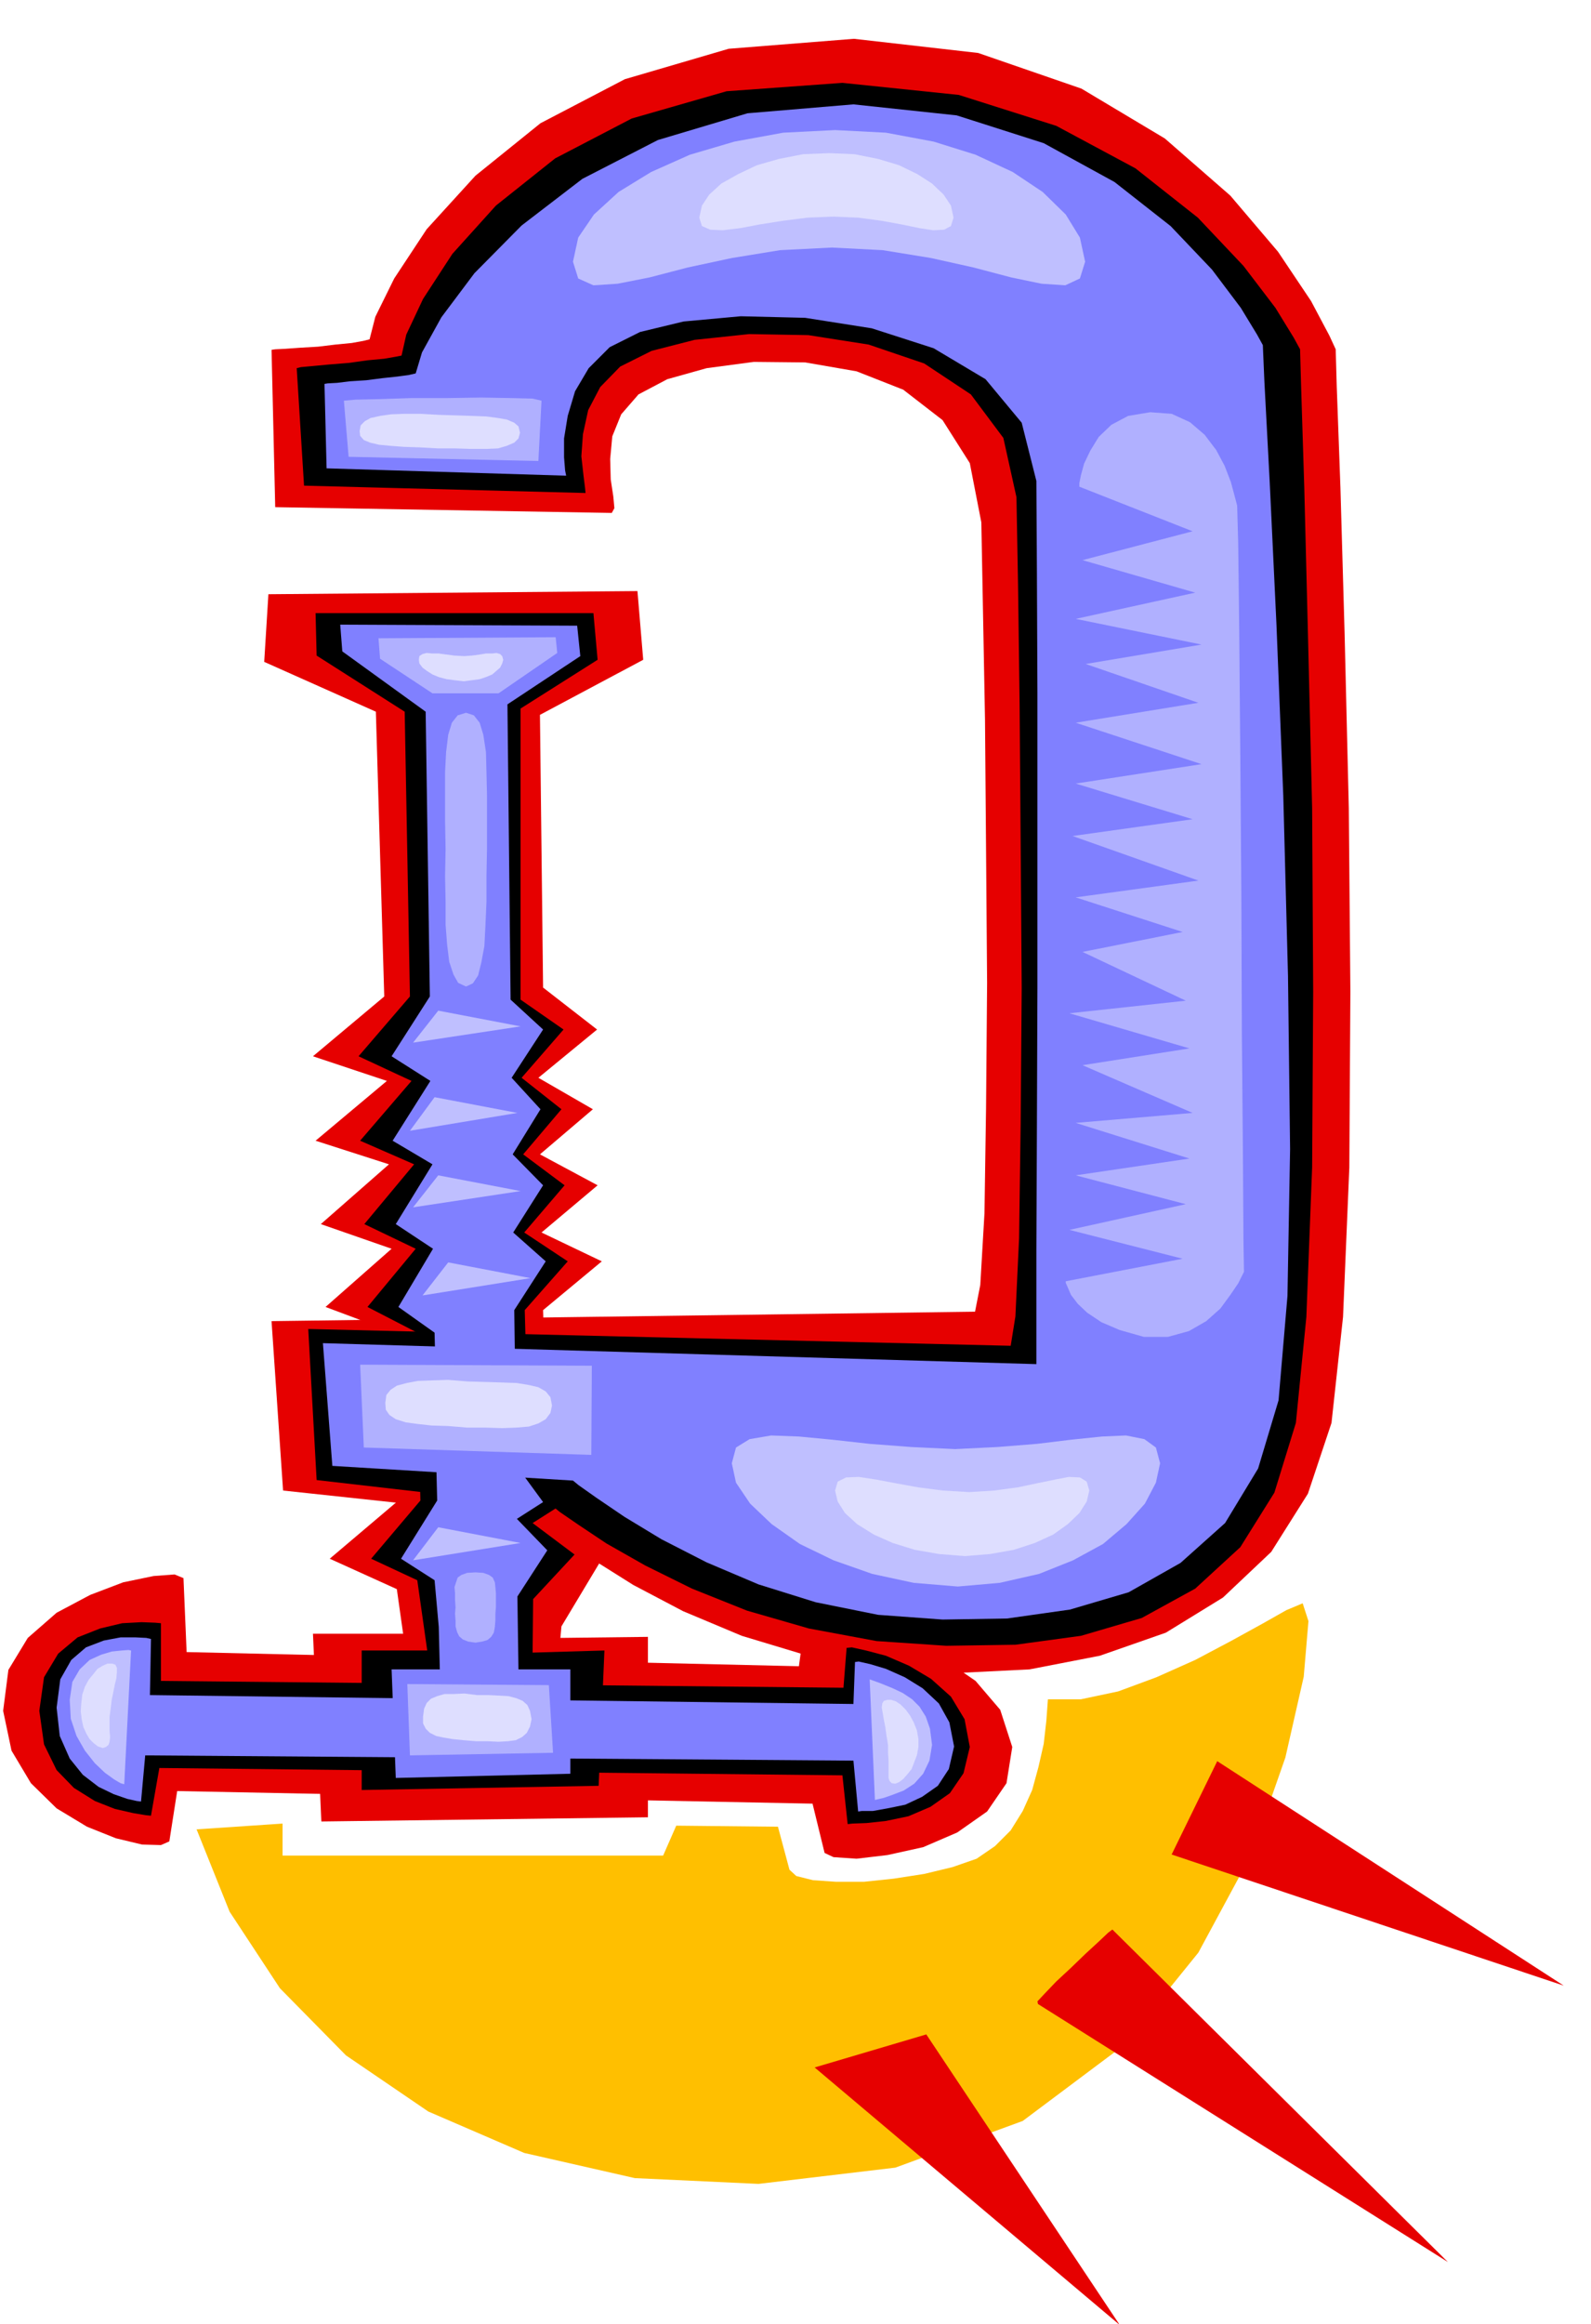 <svg xmlns="http://www.w3.org/2000/svg" width="490.455" height="716.04" fill-rule="evenodd" stroke-linecap="round" preserveAspectRatio="none" viewBox="0 0 3035 4431"><style>.brush1{fill:#e60000}.pen1{stroke:none}.brush2{fill:#000}.brush3{fill:#8080ff}.brush4{fill:#b0b0ff}.brush5{fill:#bfbfff}.brush6{fill:#dedeff}</style><path d="m356 3150-6-141-17-7-40 3-58 12-63 24-64 34-55 48-37 61-10 78 16 76 37 62 49 48 58 35 55 22 50 12 36 1 16-7 15-96 1212 24 23 94 17 8 44 3 59-7 68-15 65-28 57-40 37-54 11-69-23-71-47-55-64-44-70-31-71-23-61-13-43-6h-16l-12 89-1168-27z" class="pen1 brush1"/><path d="m518 667 7 300 642 11 5-9-2-22-5-33-1-39 4-43 17-42 33-38 55-29 75-21 90-12 98 1 98 17 89 35 75 58 52 82 22 113 3 161 4 215 2 247 2 255-2 239-3 200-8 137-10 51-1342 18 22 323 485 52 12 10 36 28 57 41 78 49 95 50 112 47 126 38 139 26 143 7 141-7 134-26 126-44 109-67 92-87 70-111 45-135 22-202 12-285 2-335-3-350-8-333-8-279-7-192-2-71-12-26-35-66-63-94-91-107-125-109-159-95-197-68-237-27-239 19-198 58-161 84-124 100-93 102-62 94-36 73-11 43-12 3-22 4-31 3-33 4-34 2-28 2-20 1-7 1z" class="pen1 brush1"/><path d="m512 1133 704-6 11 131-197 105 6 520 103 80-112 92 104 60-101 86 110 59-107 90 115 55-112 93 2 73-2 43-2 40-1 36 3 35 9 33 19 34 31 34 45 38 3 117-72 120-2 22 167-2v344l-623 8-16-358h172l-12-85-128-58 131-111-2-41-1-39-1-41-1-39-1-41-1-39-1-41v-39l-131-49 126-111-135-47 130-114-140-45 136-114-141-47 136-114-16-543-213-95 8-129z" class="pen1 brush1"/><path d="M602 1169h530l8 89-147 93v555l82 57-80 92 76 60-73 86 79 59-77 90 83 55-82 93 2 73-2 43-1 40-1 36 3 35 7 33 14 34 22 34 34 38-63 40 80 60-79 85-1 102 137-4-11 258-452 8v-266h125l-19-134-88-41 94-111-1-41-1-39-1-41v-39l-1-41-1-39-1-41v-39l-95-49 92-111-98-47 95-114-103-45 98-114-101-47 98-114-10-543-168-107-2-81z" class="pen1 brush2"/><path d="m566 702 14 224 537 14-1-10-3-24-4-36 3-42 10-46 23-44 38-39 60-30 82-21 104-11 113 2 115 18 106 36 89 59 62 83 25 113 3 166 3 229 2 265 2 276-2 259-3 218-7 149-9 56-1340-32 16 288 453 52 11 9 35 24 54 36 74 42 89 44 105 42 118 34 129 24 133 9 132-2 125-17 116-34 102-56 86-79 65-104 41-133 20-202 11-285 2-335-2-350-8-333-7-279-6-192-2-71-12-22-35-57-61-80-87-92-119-94-151-81-186-59-222-23-221 16-181 52-146 76-113 90-83 92-56 86-32 68-9 40-10 2-23 4-32 3-36 5-37 3-32 3-22 2-8 2zM307 3205v-110l-11-1-26-1-37 2-42 10-43 17-37 31-27 45-9 64 9 64 24 49 33 34 40 25 38 15 35 8 24 4 10 1 16-91 1303 14 10 93 9-1 27-1 37-4 43-9 42-18 37-26 26-38 12-50-10-53-26-43-38-34-42-25-44-19-38-10-27-6-10 1-6 76-1302-13z" class="pen1 brush2"/><path d="m619 732 4 161 457 14-2-10-2-25v-36l7-43 14-47 26-44 40-40 58-29 83-20 109-10 123 3 127 20 118 38 99 59 69 83 28 111 1 167 1 236v563l-1 272-1 229v217l-1361-40 18 234 459 28 11 9 34 24 53 36 71 43 86 44 99 42 109 34 119 24 123 9 123-2 120-17 112-33 99-56 85-76 63-104 39-130 17-199 5-280-4-330-9-344-13-326-13-274-10-189-3-70-11-20-31-51-55-73-79-83-107-84-135-74-166-53-197-21-202 17-171 51-144 74-116 89-90 91-63 84-37 67-12 40-13 3-22 3-28 3-31 4-31 2-25 3-18 1-6 1z" class="pen1 brush3"/><path d="m649 1191 452 2 6 58-139 92 6 563 62 57-60 92 55 60-53 86 58 59-57 90 62 55-60 93 1 73v148l2 74 52 71-50 32 58 60-57 88 2 139h99v199l-333 8-8-207h92l-2-81-8-89-64-41 69-111-2-79-1-80v-81l-2-80-69-49 66-111-71-47 70-114-76-45 72-114-74-47 73-114-8-543-159-115-4-51z" class="pen1 brush3"/><path d="m286 3232 2-107-9-2-20-1h-29l-32 6-34 13-28 24-21 37-7 54 6 54 19 43 25 31 30 23 29 14 26 9 18 4 8 1 8-88 1351 10 9 97 7-1h21l28-5 34-7 32-15 30-21 21-32 10-43-9-46-20-36-31-29-34-21-36-16-30-9-22-5-7 1-3 80-1342-17z" class="pen1 brush3"/><path d="m656 764 9 107 362 8 6-115-17-4-40-1-58-1-66 1h-68l-60 2-46 1-22 2zm31 1838 442 2-1 170-434-14-7-158z" class="pen1 brush4"/><path d="m1593 248 97 5 91 17 80 25 71 33 57 38 44 43 27 44 10 46-10 32-28 13-45-3-58-12-72-19-81-18-92-15-97-5-99 5-92 15-84 18-73 19-61 12-46 3-29-13-10-32 10-46 30-44 47-43 62-38 74-33 85-25 93-17 99-5zm234 2777 80-7 75-17 65-26 57-31 45-38 35-39 21-40 8-37-8-30-22-16-35-7-46 2-58 6-66 8-75 6-81 4-84-4-79-6-72-8-63-6-53-2-41 7-26 16-8 30 8 37 27 40 41 39 54 38 64 31 74 26 79 17 84 7z" class="pen1 brush5"/><path d="m1841 2967 48-4 45-8 40-13 35-16 28-20 22-21 14-22 5-21-5-17-13-8-21-1-26 5-34 7-38 8-45 6-47 3-50-3-47-6-44-8-37-7-33-5-24 1-16 8-5 17 5 21 14 22 23 21 32 20 36 16 42 13 46 8 50 4zM1582 292l48 2 45 9 40 12 35 17 28 18 22 21 14 21 5 23-5 16-13 7-21 1-26-4-34-7-38-7-45-6-47-2-50 2-47 6-44 7-37 7-33 4-24-1-16-7-5-16 5-23 14-21 23-21 32-18 36-17 42-12 46-9 50-2zm-529 2388-3 14-9 12-14 8-18 6-24 2-27 1-32-1h-35l-36-3-32-1-27-3-22-3-19-6-12-8-7-10-1-13 2-15 8-10 12-8 19-5 21-4 27-1 31-1 37 3 35 1 32 1 27 1 24 4 17 4 14 8 9 11 3 16zM992 825l-3 11-8 8-14 6-17 5-23 1h-27l-31-1h-33l-36-2-30-1-26-2-21-2-17-4-12-5-7-8-1-9 2-11 8-8 11-6 18-4 21-3 26-1h30l35 2 33 1 31 1 26 1 23 3 17 3 14 6 8 7 3 12z" class="pen1 brush6"/><path d="m889 1359 15 5 11 14 7 23 5 33 1 38 1 44v103l-1 52v49l-2 45-2 39-6 32-6 24-10 15-13 6-15-7-9-16-8-24-4-32-3-39v-44l-1-48 1-52-1-54v-93l2-38 4-33 7-23 11-14 16-5zm18 1639 15 1 11 4 7 5 4 9 1 9 1 12v27l-1 12v13l-1 12-2 11-5 8-7 6-10 3-13 2-14-2-10-4-7-6-4-8-3-11v-11l-1-13 1-12-1-15v-12l-1-12 3-9 3-9 7-5 11-4 16-1zm-130 213 5 136 273-5-8-129-270-2z" class="pen1 brush4"/><path d="m250 3147-5-1-13 1-19 2-20 6-22 10-19 18-14 24-5 34 2 36 11 33 16 28 19 24 19 18 18 13 12 7 7 2 13-255zm1409 55 10 230 4-1 13-3 17-6 21-8 20-13 17-19 12-25 5-30-4-31-8-23-12-19-14-14-18-12-19-9-22-9-22-8z" class="pen1 brush5"/><path d="m722 1217 3 39 100 66h126l112-77-3-30-338 2z" class="pen1 brush4"/><path d="m836 1927-48 61 205-31-157-30zm-7 165-47 64 205-34-158-30zm7 149-48 61 205-31-157-30zm19 166-49 63 206-33-157-30zm-19 505-48 63 205-33-157-30z" class="pen1 brush5"/><path d="m1014 3278-3 14-6 12-9 8-12 6-15 2-18 1-21-1h-22l-24-2-20-2-18-3-14-3-12-6-8-8-5-10v-13l2-15 5-11 8-8 12-5 14-4h18l20-1 24 3h21l21 1 18 1 15 4 12 5 9 8 5 11 3 16z" class="pen1 brush6"/><path d="M2059 928v-7l3-15 6-22 12-25 16-26 24-23 32-17 42-7 41 3 35 16 28 24 22 29 16 30 12 31 7 26 5 19 2 72 2 171 2 234 2 267 1 263 2 230 1 162 1 62-3 6-8 16-15 22-19 26-27 24-33 19-40 11h-46l-46-13-35-15-27-18-18-17-13-17-6-14-4-9v-3l223-43-216-55 222-49-210-55 217-32-217-68 223-19-210-91 204-32-229-67 222-24-197-93 191-38-204-66 234-32-240-85 229-32-223-68 240-37-240-79 234-38-215-74 221-37-240-49 228-50-215-62 210-55-216-85z" class="pen1 brush4"/><path d="m885 1299 15-2 15-2 12-4 12-5 8-7 7-6 4-8 2-7-2-7-4-4-7-2-8 1h-12l-12 2-15 2-15 1-18-1-15-2-15-2h-12l-11-1-8 2-6 4-1 7 1 7 6 8 8 6 11 7 12 5 15 4 15 2 18 2zM155 3248l-1 15 2 16 3 14 6 13 6 10 8 8 8 6 9 3 6-2 5-4 2-6 1-9-1-12v-26l2-15 2-17 3-15 3-15 3-12 1-12v-8l-3-6-6-2h-9l-9 4-10 6-8 10-9 11-7 13-5 15-2 17zm1597 68v15l-3 16-5 13-5 13-8 10-8 9-8 6-7 3-7-1-4-4-2-6v-33l-1-15v-15l-3-18-2-15-3-15-2-12-2-11 1-8 3-5 7-2h7l9 3 9 6 10 10 8 11 7 13 6 15 3 17z" class="pen1 brush6"/><path d="m1708 4133 243-89 191-143 144-178 102-189 64-183 35-154 9-106-11-34-31 13-46 26-60 33-68 36-74 33-73 27-71 15h-63l-3 41-5 44-10 44-12 44-18 40-23 37-30 30-35 24-46 16-54 13-58 9-57 6h-53l-44-3-32-8-13-12-22-82-194-2-25 57H539v-61l-164 11 63 157 96 146 126 128 157 107 183 79 211 48 236 11 261-31z" class="pen1" style="fill:#ffbf00"/><path d="m1554 3942 582 491-369-554-213 63zm426-121 782 492-640-634-8 6-18 17-25 23-28 27-28 26-22 23-14 15 1 5zm255-285 748 250-661-428-87 178z" class="pen1 brush1"/></svg>
